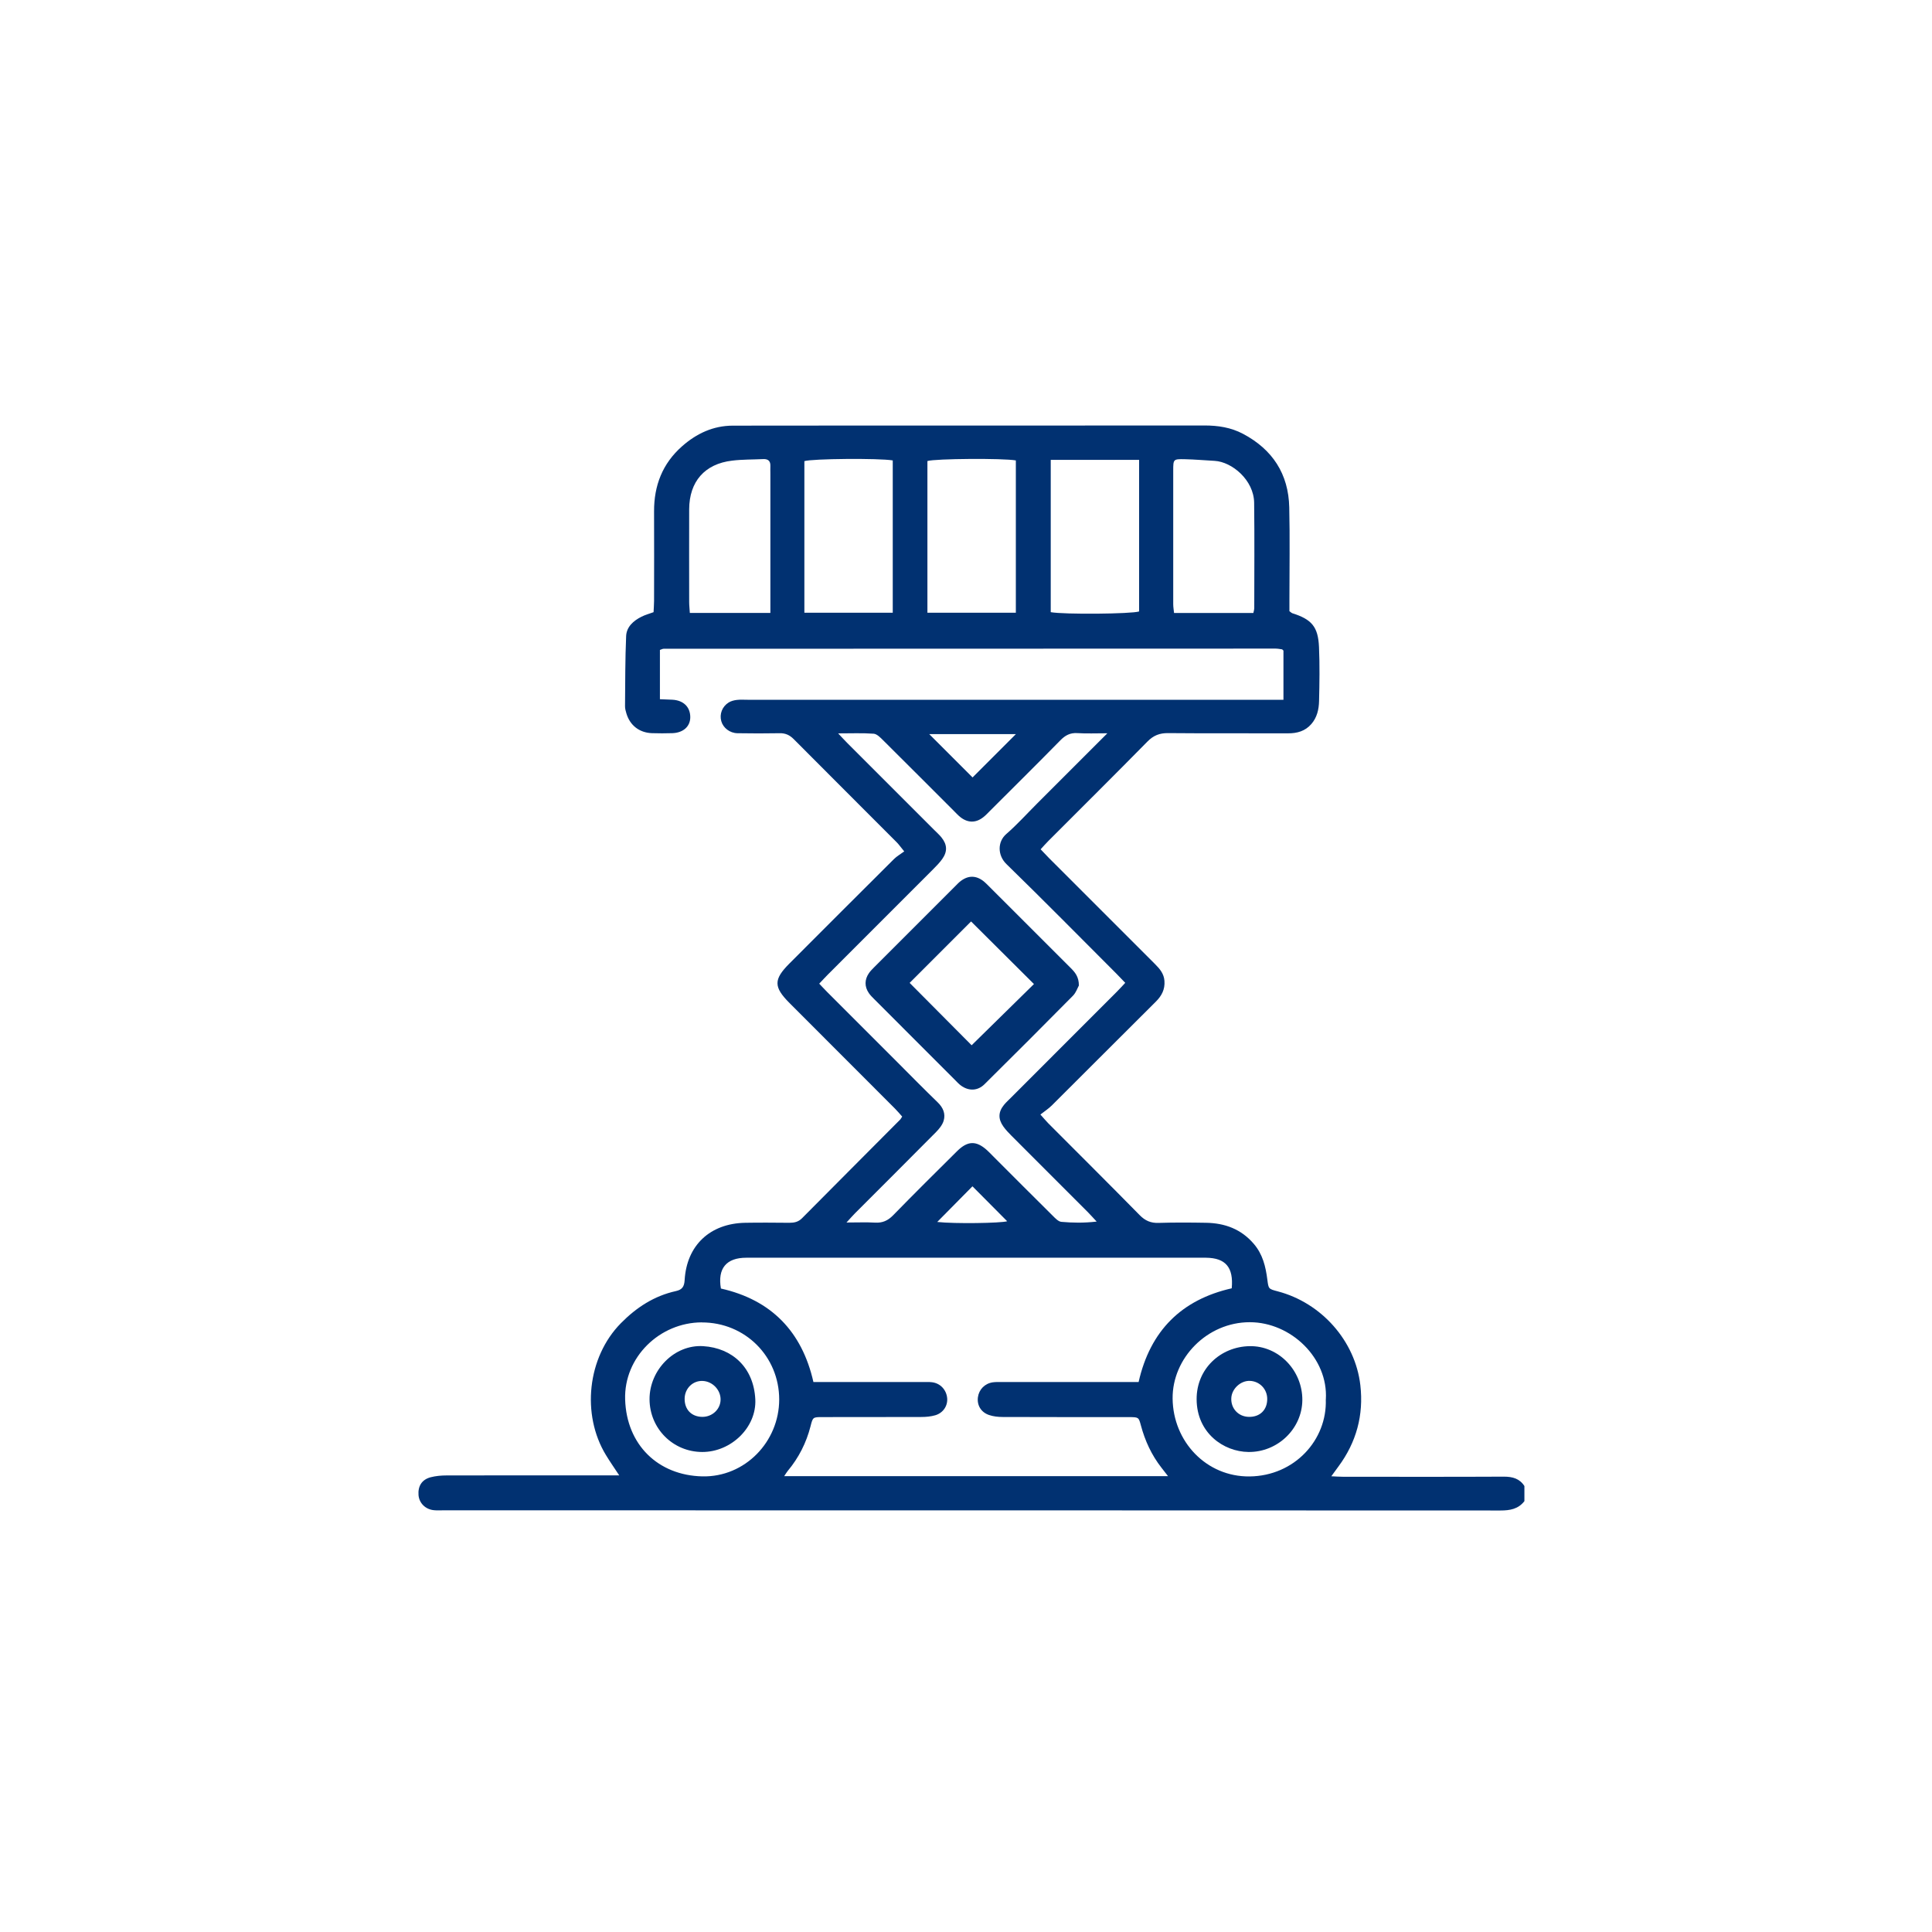 <?xml version="1.0" encoding="UTF-8"?><svg id="a" xmlns="http://www.w3.org/2000/svg" viewBox="0 0 350 350"><defs><style>.b{fill:#013171;}</style></defs><path class="b" d="M276.15,271.96c-1.11,1.42-2.59,1.68-4.33,1.68-63.87-.03-127.75-.03-191.62-.03-.52,0-1.05,.03-1.56-.02-1.54-.13-2.7-1.27-2.82-2.73-.13-1.63,.6-2.82,2.19-3.24,.93-.24,1.93-.33,2.89-.33,9.65-.02,19.29-.01,28.94-.01h2.34c-.94-1.43-1.72-2.54-2.42-3.7-4.44-7.31-3.38-17.68,2.72-23.87,2.82-2.86,6.03-4.95,9.97-5.82,1.13-.25,1.51-.8,1.58-2,.37-6.29,4.61-10.25,10.96-10.37,2.67-.05,5.34-.02,8.02,0,.88,0,1.62-.15,2.29-.83,5.92-5.97,11.86-11.92,17.79-17.88,.09-.09,.14-.22,.35-.53-.41-.46-.85-.99-1.33-1.47-6.35-6.37-12.72-12.72-19.07-19.09-2.91-2.92-2.92-4.27-.03-7.17,6.31-6.32,12.62-12.63,18.95-18.93,.5-.5,1.15-.86,1.85-1.38-.66-.8-.98-1.27-1.37-1.66-6.21-6.23-12.45-12.44-18.65-18.68-.75-.75-1.52-1.1-2.58-1.07-2.54,.05-5.08,.04-7.62,0-1.39-.03-2.58-.97-2.92-2.18-.36-1.27,.15-2.65,1.34-3.39,.42-.26,.96-.4,1.46-.46,.64-.08,1.3-.03,1.95-.03,31.48,0,62.96,0,94.44,0h2.65v-8.9s-.07-.09-.12-.13c-.05-.04-.1-.1-.15-.11-.38-.05-.77-.13-1.16-.13-36.95,0-73.91,.01-110.86,.03-.18,0-.36,.11-.67,.21v8.93c.74,.03,1.49,.06,2.24,.09,2.01,.1,3.25,1.3,3.26,3.15,0,1.69-1.26,2.84-3.25,2.91-1.24,.04-2.48,.04-3.71,0-2.28-.09-3.96-1.41-4.61-3.57-.13-.43-.26-.89-.25-1.34,.04-4.22,.02-8.45,.2-12.67,.07-1.68,1.32-2.79,2.79-3.52,.63-.32,1.33-.51,2.18-.82,.03-.62,.08-1.32,.09-2.02,0-5.41,.03-10.82,0-16.23-.02-4.68,1.52-8.67,5.07-11.8,2.63-2.32,5.64-3.73,9.19-3.74,8.8-.02,17.6-.02,26.4-.02,19.68,0,39.37,.01,59.05-.01,2.46,0,4.78,.35,6.98,1.51,5.36,2.84,8.25,7.28,8.38,13.34,.13,5.6,.03,11.21,.03,16.81,0,.71,0,1.41,0,1.98,.29,.21,.38,.32,.49,.36,3.55,1.12,4.71,2.45,4.87,6.15,.14,3.25,.09,6.52,.01,9.77-.03,1.5-.37,3-1.41,4.18-1.1,1.26-2.55,1.68-4.21,1.67-7.23-.03-14.47,.03-21.7-.04-1.55-.02-2.67,.41-3.77,1.53-5.94,6.04-11.96,12.01-17.94,18-.45,.45-.87,.93-1.41,1.52,.57,.6,1.05,1.11,1.54,1.61,6.4,6.41,12.81,12.82,19.22,19.22,.84,.84,1.57,1.71,1.67,2.99,.12,1.57-.5,2.73-1.59,3.81-6.29,6.25-12.54,12.53-18.82,18.78-.6,.59-1.32,1.06-2.06,1.64,.66,.74,1.03,1.18,1.43,1.59,5.52,5.54,11.07,11.05,16.55,16.63,1,1.02,2.02,1.46,3.44,1.41,2.86-.09,5.74-.07,8.6-.02,3.4,.06,6.35,1.14,8.64,3.82,1.62,1.89,2.15,4.12,2.45,6.47,.22,1.69,.2,1.69,1.88,2.13,7.92,2.08,14.05,8.98,14.97,17.01,.62,5.4-.72,10.34-3.97,14.72-.39,.52-.76,1.04-1.29,1.77,.82,.04,1.48,.09,2.15,.09,9.71,0,19.42,.03,29.13-.02,1.56,0,2.83,.35,3.7,1.7v2.74Zm-134.11-4.54h69.56c-.5-.65-.84-1.09-1.19-1.53-1.79-2.29-2.98-4.87-3.73-7.68-.39-1.47-.44-1.46-1.99-1.49-.39,0-.78,0-1.17,0-7.3,0-14.6,.01-21.9-.02-.83,0-1.71-.1-2.48-.37-1.45-.51-2.17-1.79-1.98-3.21,.19-1.4,1.24-2.49,2.7-2.7,.58-.08,1.17-.05,1.76-.05,7.5,0,14.99,0,22.49,0h2.16c2.11-9.34,7.82-14.93,16.87-16.98,.35-3.81-1.12-5.5-4.65-5.54-.46,0-.91,0-1.37,0-9.32,0-18.64,0-27.96,0-17.99,0-35.98,0-53.96,0-3.62,0-5.23,1.94-4.6,5.58,9.11,2.05,14.69,7.78,16.76,16.94,.91,0,1.62,0,2.34,0,5.87,0,11.73,0,17.6,0,.52,0,1.05-.03,1.56,.04,1.5,.19,2.59,1.37,2.73,2.88,.12,1.38-.72,2.68-2.16,3.1-.8,.23-1.66,.31-2.5,.31-6,.03-11.99,0-17.99,.02-1.67,0-1.69,.02-2.1,1.65-.77,3.01-2.14,5.72-4.14,8.11-.19,.23-.34,.5-.64,.94Zm58.61-134.58c-2.12,0-3.81,.08-5.49-.03-1.3-.08-2.19,.41-3.07,1.31-4.2,4.28-8.46,8.5-12.71,12.74-.41,.41-.81,.85-1.28,1.21-1.34,1.04-2.78,1.02-4.12-.04-.41-.32-.76-.71-1.13-1.08-4.29-4.28-8.56-8.58-12.87-12.85-.49-.49-1.11-1.13-1.7-1.18-2.03-.15-4.08-.06-6.44-.06,.71,.75,1.14,1.23,1.59,1.68,5.3,5.3,10.6,10.6,15.9,15.9,.41,.41,.86,.81,1.22,1.26,1.05,1.3,1.12,2.55,.14,3.93-.45,.63-1,1.2-1.55,1.75-6.4,6.41-12.81,12.81-19.21,19.22-.5,.5-.97,1.03-1.52,1.6,.52,.54,.95,1.02,1.4,1.47,4.15,4.15,8.29,8.3,12.44,12.44,2.53,2.53,5.04,5.1,7.62,7.59,.99,.96,1.46,2.07,1.08,3.34-.23,.76-.81,1.47-1.38,2.05-4.86,4.91-9.76,9.78-14.64,14.67-.45,.45-.86,.93-1.58,1.71,1.99,0,3.59-.07,5.18,.02,1.34,.08,2.32-.36,3.27-1.33,3.82-3.92,7.71-7.77,11.6-11.63,1.91-1.89,3.47-1.92,5.43-.14,.34,.31,.65,.64,.97,.96,3.64,3.64,7.27,7.29,10.93,10.91,.45,.45,1,1.04,1.55,1.09,2.03,.18,4.07,.22,6.39-.05-.66-.71-1.08-1.18-1.53-1.64-4.65-4.66-9.31-9.31-13.96-13.97-.5-.51-1-1.03-1.41-1.61-.98-1.38-.93-2.64,.12-3.93,.37-.45,.81-.85,1.22-1.26,6.4-6.41,12.81-12.81,19.21-19.22,.49-.49,.96-1.01,1.53-1.62-.61-.64-1.1-1.15-1.59-1.65-6.63-6.64-13.22-13.32-19.94-19.87-1.6-1.56-1.66-4.02-.01-5.45,1.96-1.7,3.71-3.65,5.56-5.5,4.15-4.14,8.29-8.29,12.79-12.79Zm-54.93-21.84h16.01v-27.59c-2.45-.43-14.67-.32-16.01,.13v27.46Zm22.29,0h16.02v-27.59c-2.29-.42-14.63-.33-16.02,.11v27.48Zm38.35-27.69h-16.01v27.59c2.4,.44,14.66,.33,16.01-.13v-27.46Zm-66.8,27.73v-2.38c0-7.62,0-15.23,0-22.85,0-.46-.02-.91,0-1.37,.04-.92-.4-1.31-1.3-1.27-1.88,.09-3.77,.05-5.64,.28-4.96,.59-7.75,3.79-7.77,8.81-.02,5.6,0,11.2,0,16.8,0,.63,.08,1.26,.12,1.98h14.58Zm87.5,0c.09-.43,.16-.62,.16-.81,0-6.38,.06-12.76-.02-19.14-.05-4.13-4.02-7.42-7.15-7.6-1.81-.1-3.63-.26-5.44-.3-2.05-.04-2.07,0-2.07,2.05,0,8.07,0,16.15,0,24.22,0,.5,.09,1,.15,1.59h14.38ZM127.13,239.56c-7.63,.02-14.12,6.31-13.88,13.98,.26,8.2,5.97,13.74,13.98,13.92,7.73,.17,13.92-6.28,13.93-13.92,0-7.82-6.19-13.99-14.03-13.97Zm113.06,13.95c.45-7.5-6.34-13.97-13.76-13.98-7.78-.01-14.07,6.54-14,13.83,.08,7.8,6.12,14.2,13.95,14.11,8.15-.09,14.06-6.63,13.8-13.96Zm-56.15-120.52h-15.7c2.65,2.65,5.31,5.31,7.85,7.85,2.54-2.54,5.2-5.2,7.85-7.85Zm-14.25,88.38c3.18,.35,11.52,.22,12.67-.13-2.07-2.09-4.21-4.23-6.29-6.33-2.05,2.08-4.18,4.23-6.38,6.46Z"/><path class="b" d="M195.43,178.57c-.22,.39-.49,1.24-1.05,1.81-5.31,5.38-10.66,10.72-16.03,16.04-1.24,1.23-2.87,1.26-4.26,.24-.37-.27-.68-.6-1-.93-4.89-4.88-9.77-9.77-14.65-14.66-.37-.37-.75-.74-1.04-1.16-.81-1.18-.79-2.47,.04-3.65,.26-.37,.59-.69,.91-1.02,4.97-4.98,9.95-9.96,14.93-14.93,.18-.18,.36-.38,.56-.54,1.47-1.23,2.97-1.25,4.43-.06,.3,.25,.57,.54,.85,.81,4.93,4.93,9.86,9.87,14.8,14.79,.8,.8,1.54,1.61,1.53,3.25Zm-30.64-.51c3.81,3.83,7.61,7.65,11.23,11.3,3.76-3.69,7.63-7.5,11.29-11.09-3.78-3.76-7.62-7.59-11.39-11.34-3.62,3.62-7.44,7.44-11.14,11.14Z"/><path class="b" d="M127.23,263.04c-5.31,0-9.54-4.24-9.56-9.56-.01-5.31,4.51-9.94,9.73-9.61,5.27,.33,9.14,3.88,9.43,9.62,.26,5.08-4.38,9.56-9.6,9.55Zm.04-12.87c-1.76-.06-3.19,1.34-3.24,3.15-.05,2,1.21,3.33,3.18,3.36,1.8,.02,3.29-1.35,3.33-3.08,.05-1.79-1.46-3.37-3.27-3.43Z"/><path class="b" d="M226.17,263.04c-4.51-.05-9.36-3.44-9.39-9.54-.03-5.54,4.34-9.53,9.57-9.63,5.32-.11,9.63,4.45,9.58,9.79-.05,5.18-4.48,9.44-9.76,9.38Zm.09-6.36c2,.03,3.31-1.26,3.31-3.24,0-1.79-1.37-3.22-3.15-3.28-1.67-.06-3.29,1.44-3.36,3.13-.09,1.89,1.31,3.37,3.2,3.39Z"/></svg>
